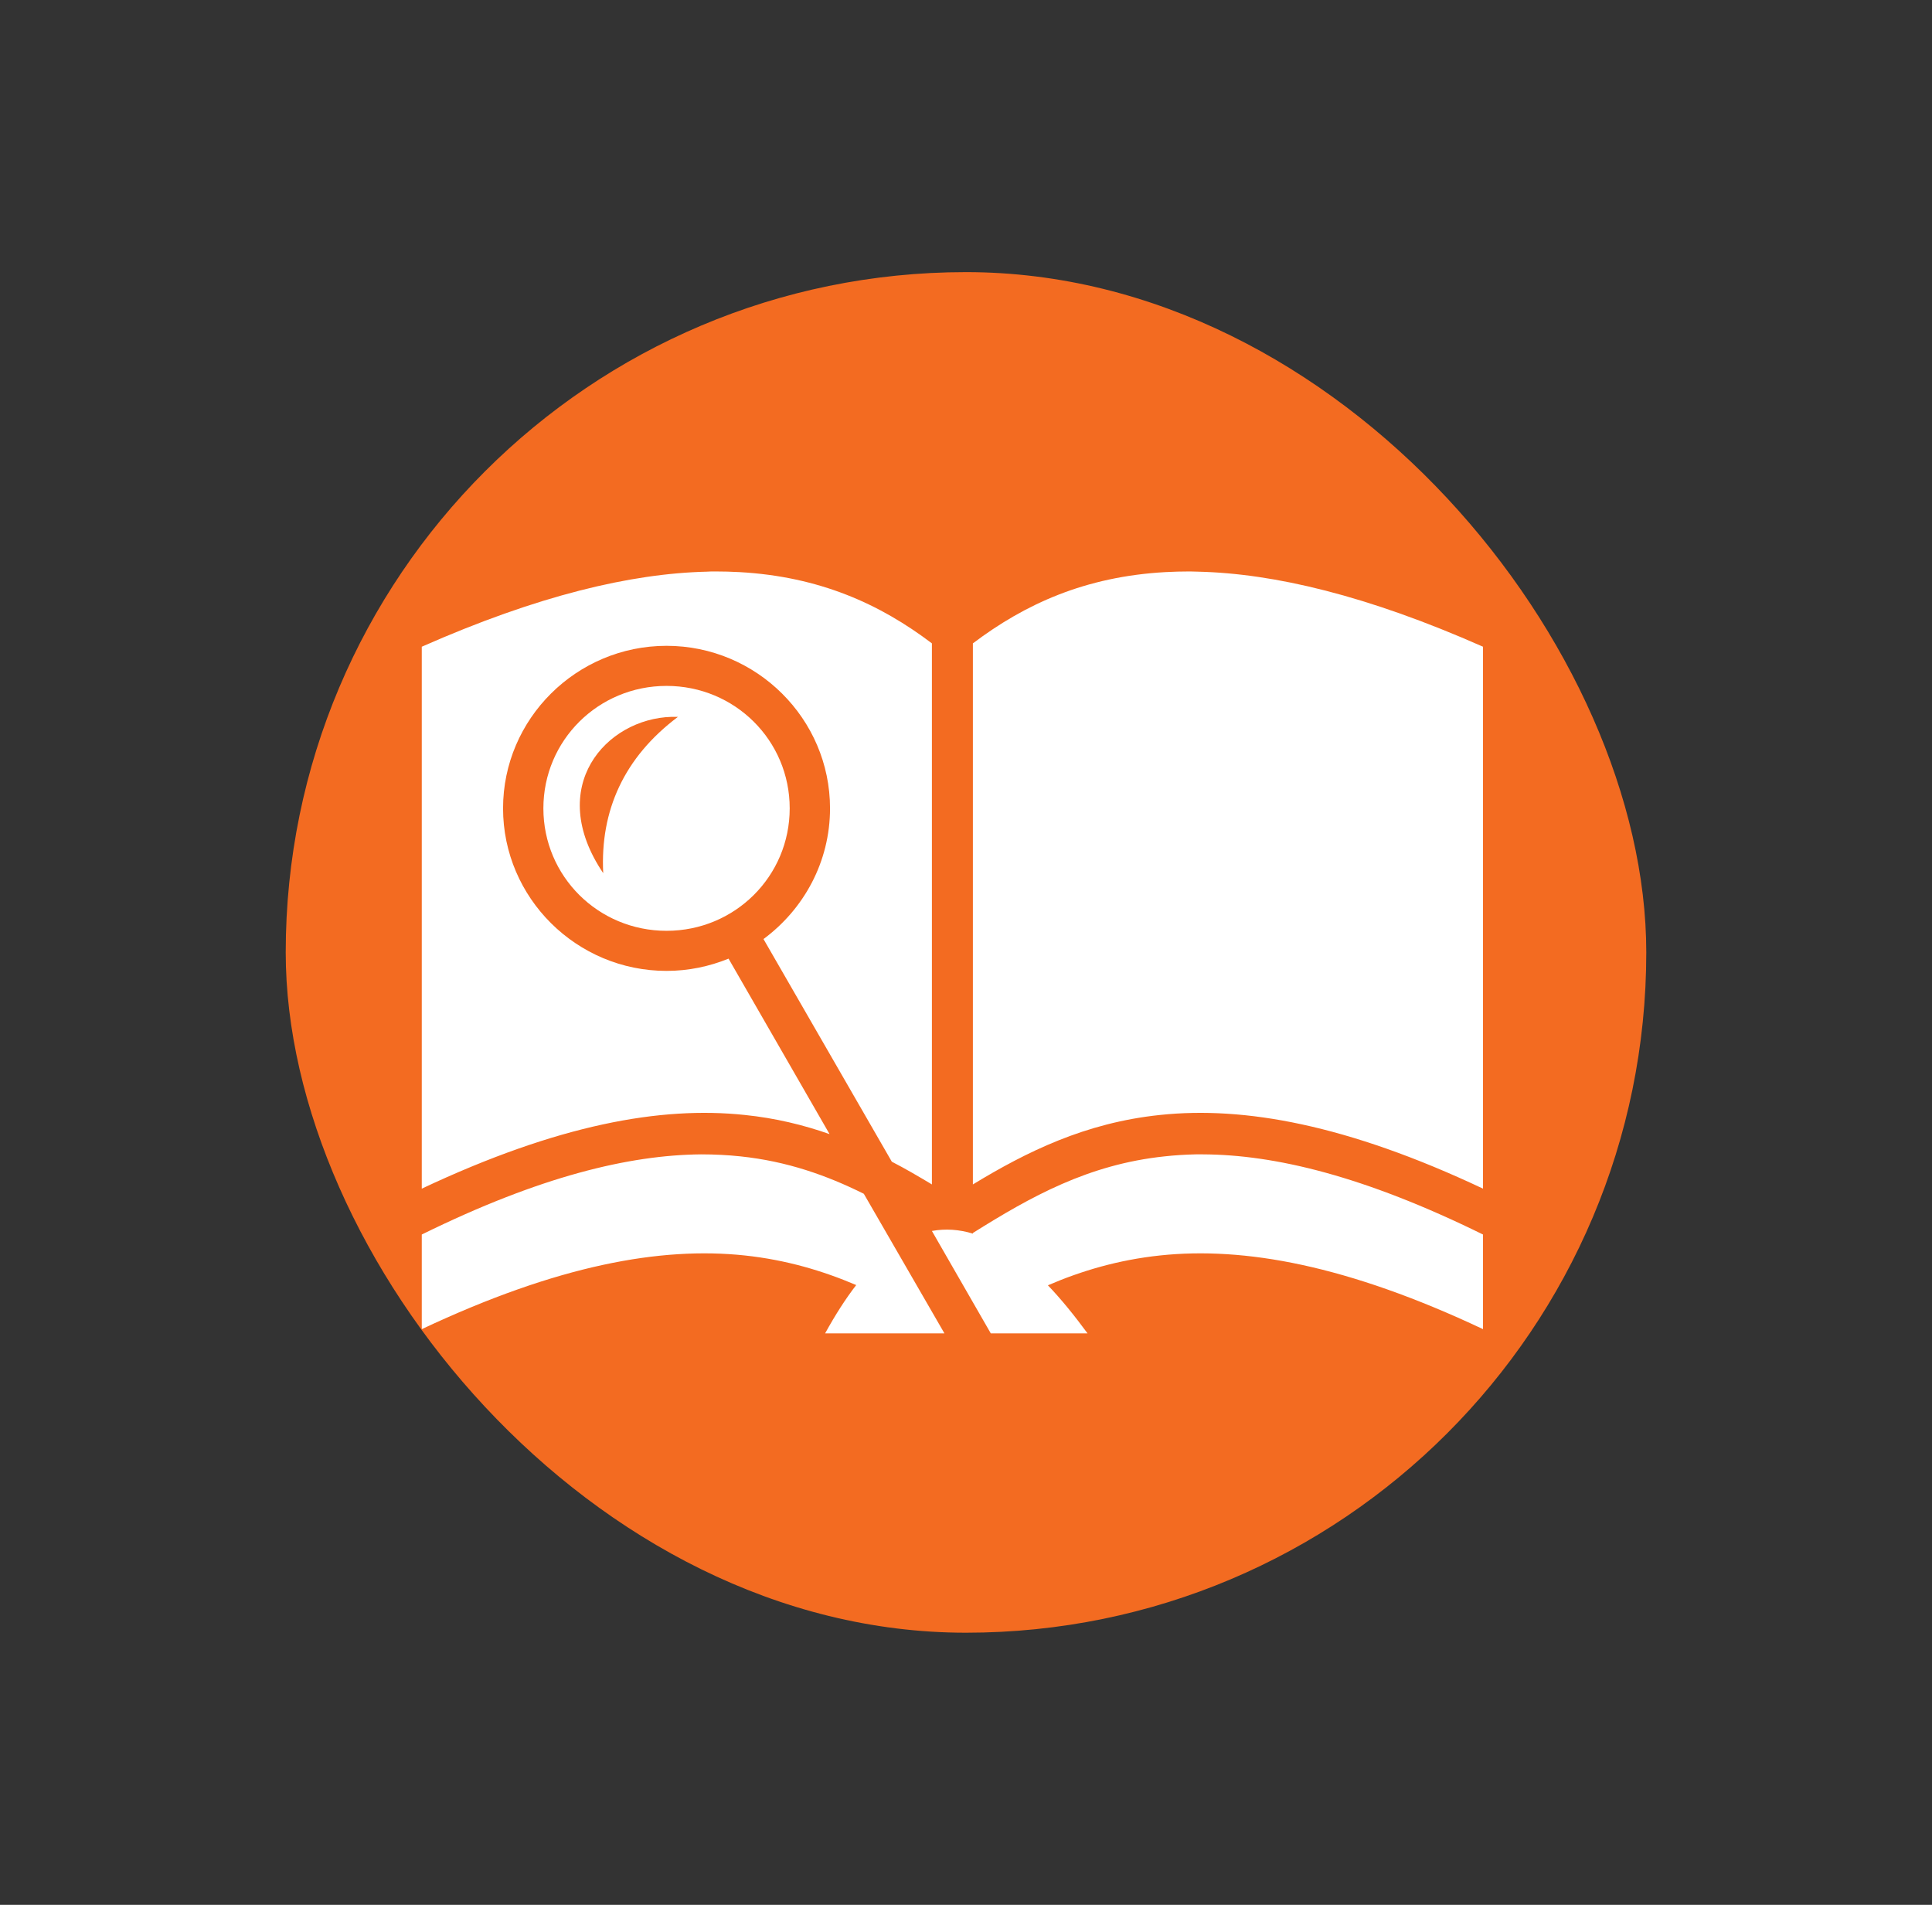 <svg width="71" height="70" viewBox="0 0 71 70" fill="none" xmlns="http://www.w3.org/2000/svg">
<rect x="0" y="0" width="71" height="70" fill="#333333" stroke="none"/>
<rect x="10.5" y="10" width="50" height="50" rx="25" fill="#F36B21"/>
<path d="M26.281 21C26.182 21 26.075 21 25.976 21.008C23.186 21.074 19.763 21.884 15.5 23.766V43.681C20.504 41.325 24.281 40.646 27.367 40.973C28.494 41.088 29.531 41.341 30.486 41.677L26.774 35.229C26.067 35.516 25.301 35.679 24.495 35.679C21.186 35.679 18.487 32.995 18.487 29.706C18.487 26.417 21.186 23.733 24.495 23.733C27.803 23.733 30.503 26.417 30.503 29.706C30.503 31.67 29.54 33.413 28.058 34.509L32.774 42.691C33.284 42.953 33.77 43.24 34.247 43.526V23.643C32.338 22.195 30.116 21.188 27.17 21.024C26.881 21.008 26.585 21 26.281 21ZM43.727 21C43.423 21 43.118 21.008 42.83 21.024C39.884 21.188 37.67 22.195 35.753 23.643V43.526C37.72 42.331 39.876 41.26 42.633 40.973C45.719 40.646 49.505 41.325 54.5 43.681V23.766C50.245 21.884 46.822 21.074 44.032 21.008C43.925 21.008 43.826 21 43.727 21ZM24.495 25.206C21.987 25.206 19.969 27.21 19.969 29.706C19.969 32.202 21.987 34.206 24.495 34.206C27.005 34.206 29.021 32.202 29.021 29.706C29.021 27.21 27.005 25.206 24.495 25.206ZM24.684 26.343H24.915C22.931 27.832 22.052 29.788 22.168 32.087C20.024 28.912 22.273 26.409 24.684 26.343ZM25.762 42.421C23.129 42.446 19.854 43.223 15.5 45.367V48.844C20.504 46.488 24.281 45.809 27.367 46.136C28.898 46.3 30.239 46.701 31.465 47.224C31.079 47.724 30.7 48.313 30.322 49H34.708L31.745 43.87C30.379 43.191 28.922 42.675 27.211 42.495C26.75 42.446 26.264 42.421 25.762 42.421ZM43.941 42.421C43.546 42.43 43.168 42.454 42.797 42.495C39.999 42.79 37.893 43.968 35.753 45.31V45.334C35.251 45.179 34.741 45.146 34.247 45.236L36.411 49H39.967C39.473 48.329 38.995 47.74 38.51 47.233C39.744 46.701 41.094 46.3 42.633 46.136C45.719 45.809 49.505 46.488 54.5 48.844V45.367C50.13 43.215 46.838 42.43 44.197 42.421H43.941Z" fill="white"/>
</svg>
